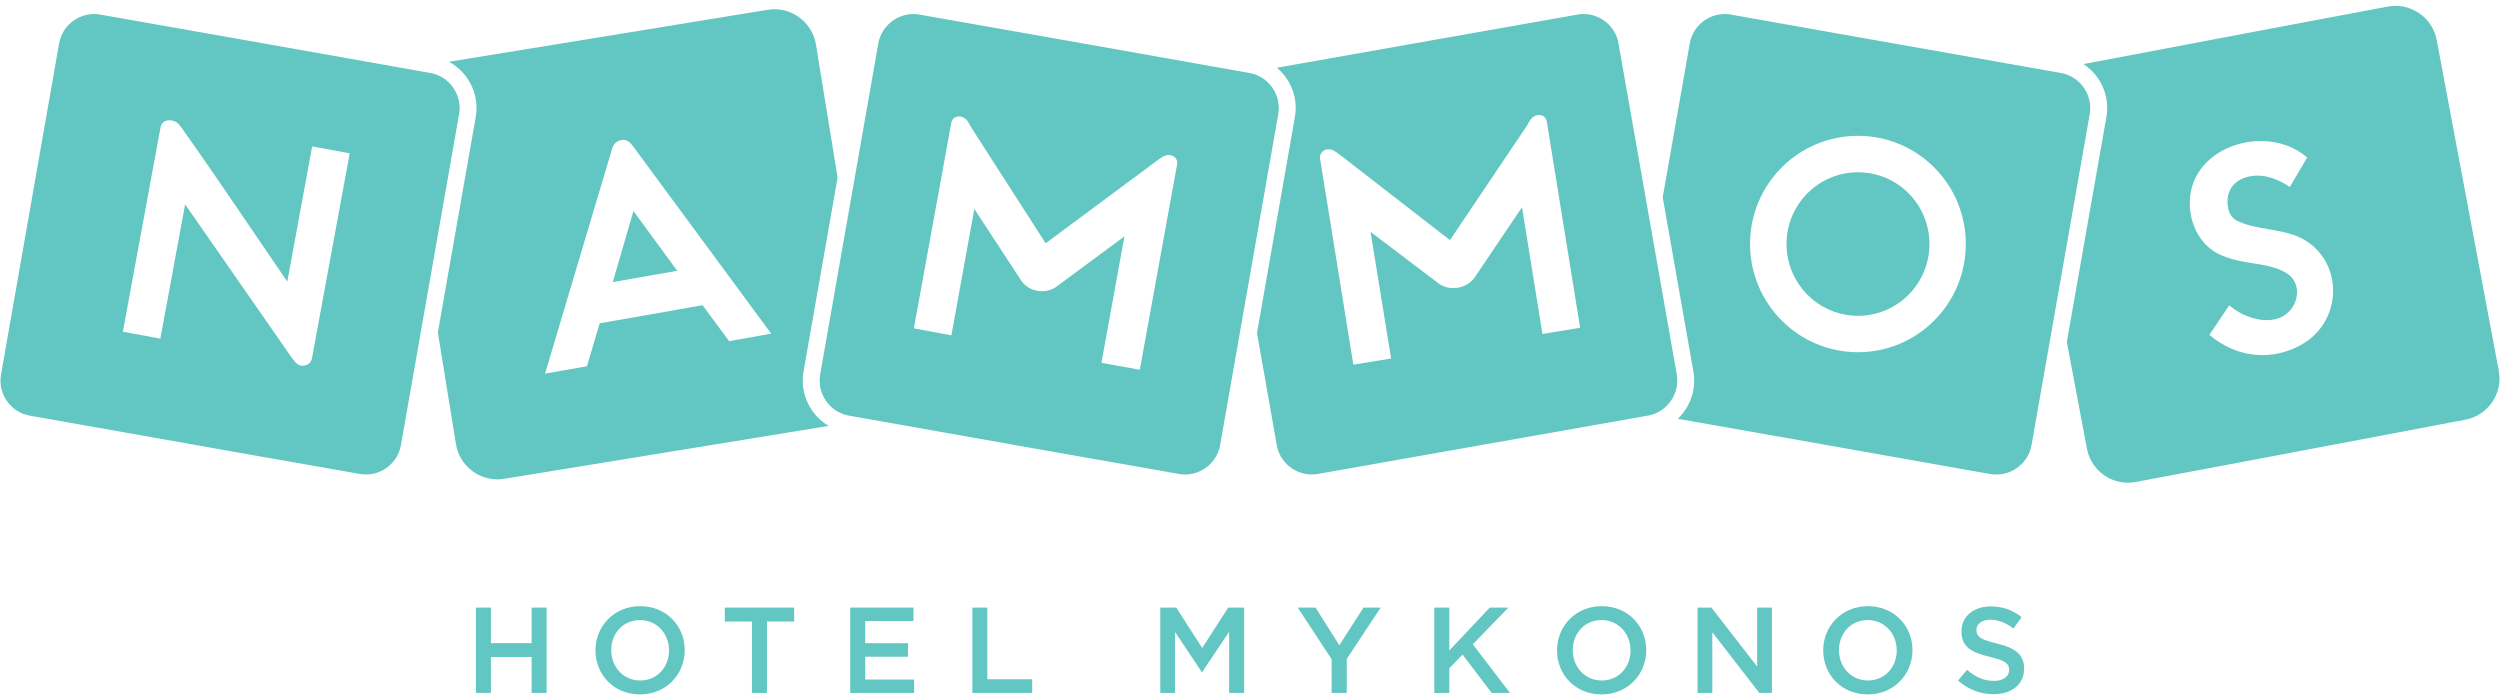 <svg width="200" height="56" viewBox="0 0 200 56" fill="none" xmlns="http://www.w3.org/2000/svg">
<g clip-path="url(#clip0_2569_353)">
<path d="M38.073 48.61H39.273V51.448H42.53V48.61H43.729V55.436H42.53V52.56H39.273V55.436H38.073V48.61ZM47.639 52.042V52.023C47.639 50.102 49.121 48.493 51.218 48.493C53.314 48.493 54.777 50.083 54.777 52.004V52.023C54.777 53.944 53.295 55.553 51.198 55.553C49.102 55.553 47.639 53.963 47.639 52.042ZM53.519 52.042V52.023C53.519 50.697 52.553 49.604 51.198 49.604C49.843 49.604 48.897 50.677 48.897 52.003V52.022C48.897 53.348 49.862 54.44 51.218 54.44C52.573 54.44 53.519 53.368 53.519 52.042V52.042ZM60.159 49.722H57.984V48.61H63.532V49.722H61.358V55.436H60.158V49.722H60.159ZM68.017 48.61H73.078V49.682H69.216V51.457H72.639V52.539H69.216V54.363H73.127V55.435H68.017V48.609L68.017 48.61ZM77.788 48.61H78.987V54.343H82.576V55.435H77.788V48.609L77.788 48.61ZM92.823 48.61H94.101L96.178 51.838L98.255 48.61H99.532V55.436H98.332V50.541L96.177 53.758H96.138L94.003 50.56V55.435H92.823V48.609V48.61ZM106.533 52.745L103.822 48.61H105.245L107.147 51.623L109.077 48.61H110.452L107.741 52.715V55.436H106.531V52.745H106.533ZM114.743 48.61H115.943V52.042L119.18 48.61H120.672L117.825 51.545L120.799 55.436H119.336L117.006 52.365L115.943 53.456V55.436H114.743V48.61ZM124.562 52.042V52.023C124.562 50.102 126.045 48.493 128.141 48.493C130.238 48.493 131.7 50.083 131.7 52.004V52.023C131.7 53.944 130.218 55.553 128.121 55.553C126.025 55.553 124.562 53.963 124.562 52.042ZM130.442 52.042V52.023C130.442 50.697 129.477 49.604 128.122 49.604C126.767 49.604 125.821 50.677 125.821 52.003V52.022C125.821 53.348 126.786 54.44 128.141 54.44C129.497 54.44 130.442 53.368 130.442 52.042V52.042ZM135.805 48.61H136.917L140.574 53.33V48.61H141.754V55.436H140.749L136.985 50.58V55.436H135.805V48.61ZM145.858 52.042V52.023C145.858 50.102 147.341 48.493 149.437 48.493C151.534 48.493 152.997 50.083 152.997 52.004V52.023C152.997 53.944 151.514 55.553 149.418 55.553C147.321 55.553 145.858 53.963 145.858 52.042ZM151.738 52.042V52.023C151.738 50.697 150.773 49.604 149.418 49.604C148.062 49.604 147.117 50.677 147.117 52.003V52.022C147.117 53.348 148.082 54.44 149.437 54.44C150.792 54.44 151.738 53.368 151.738 52.042V52.042ZM156.643 54.441L157.364 53.583C158.018 54.148 158.681 54.47 159.52 54.47C160.261 54.47 160.729 54.119 160.729 53.612V53.593C160.729 53.105 160.456 52.842 159.189 52.549C157.736 52.198 156.916 51.769 156.916 50.511V50.492C156.916 49.322 157.891 48.513 159.247 48.513C160.242 48.513 161.032 48.815 161.724 49.371L161.08 50.278C160.466 49.819 159.852 49.576 159.227 49.576C158.525 49.576 158.115 49.937 158.115 50.386V50.405C158.115 50.932 158.427 51.166 159.744 51.477C161.187 51.829 161.928 52.345 161.928 53.476V53.496C161.928 54.773 160.923 55.533 159.49 55.533C158.447 55.533 157.462 55.172 156.643 54.441Z" fill="#62C6C2"/>
<path d="M50.677 16.88L51.598 18.143L54.178 21.664L51.598 22.113L49.02 22.573L50.677 16.881V16.88ZM197.226 33.575L181.238 36.605L170.862 38.557C170.652 38.598 170.442 38.617 170.235 38.617C168.658 38.617 167.247 37.487 166.953 35.879L165.347 27.359L168.512 9.356C168.809 7.656 168.034 6.013 166.678 5.125L181.239 2.369L191.027 0.527C191.233 0.488 191.439 0.469 191.642 0.469C193.213 0.469 194.639 1.59 194.936 3.205L199.9 29.649C200.249 31.47 199.048 33.234 197.226 33.576V33.575ZM184.921 19.581C183.732 18.613 182.314 18.499 180.909 18.235C180.283 18.122 179.647 17.977 179.05 17.705C178.824 17.598 178.643 17.459 178.503 17.269C178.375 17.091 178.288 16.87 178.244 16.614C177.919 14.785 179.378 13.926 180.909 14.064C181.194 14.088 181.471 14.15 181.741 14.239C182.04 14.343 182.331 14.458 182.587 14.598C182.798 14.706 182.992 14.832 183.184 14.963L184.57 12.605C183.554 11.711 182.24 11.288 180.909 11.284C177.893 11.255 174.835 13.362 175.213 16.823C175.384 18.354 176.238 19.787 177.685 20.412C177.985 20.54 178.277 20.646 178.582 20.732C179.327 20.947 180.135 21.03 180.909 21.171C181.596 21.296 182.262 21.468 182.861 21.811C183.911 22.421 183.973 23.67 183.414 24.555C182.842 25.448 181.886 25.698 180.909 25.587C180.042 25.48 179.163 25.082 178.539 24.586C178.48 24.546 178.409 24.492 178.335 24.429L176.752 26.787C177.532 27.442 178.364 27.898 179.236 28.156C179.794 28.317 180.355 28.401 180.909 28.41C182.331 28.418 183.691 27.962 184.746 27.155C187.182 25.273 187.319 21.53 184.921 19.581ZM36.729 9.123L33.659 26.589L32.072 35.626C31.826 36.988 30.623 37.959 29.279 37.959C29.118 37.959 28.955 37.945 28.791 37.916L18.903 36.177L2.365 33.247C0.844 32.983 -0.188 31.491 0.082 29.968L4.73 3.465C4.976 2.094 6.181 1.123 7.526 1.123C7.688 1.123 7.851 1.137 8.015 1.166L18.904 3.085L33.418 5.659L34.436 5.84C35.959 6.105 36.995 7.595 36.729 9.124L36.729 9.123ZM27.977 12.265L24.971 11.712L22.984 22.527C21.628 20.553 20.269 18.539 18.903 16.54C17.465 14.425 16.013 12.316 14.543 10.244C14.328 9.934 14.136 9.704 13.759 9.643C13.26 9.542 12.922 9.772 12.839 10.205L9.83 26.536L12.829 27.09L14.81 16.347L18.902 22.233L23.344 28.621C23.629 29.004 23.901 29.394 24.451 29.226C24.725 29.143 24.907 28.925 24.955 28.677L27.976 12.265H27.977ZM148.639 13.782C145.478 13.782 142.921 16.355 142.921 19.517C142.921 22.679 145.478 25.264 148.639 25.264C151.801 25.264 154.356 22.691 154.356 19.517C154.356 16.343 151.798 13.782 148.639 13.782ZM134.144 29.968C134.394 31.444 133.435 32.886 131.991 33.215C131.944 33.226 131.899 33.239 131.851 33.247L116.001 36.045L105.426 37.916C105.263 37.945 105.101 37.959 104.94 37.959C103.598 37.959 102.388 36.988 102.145 35.626L100.559 26.641L103.593 9.357C103.788 8.261 103.538 7.149 102.892 6.227C102.677 5.921 102.426 5.653 102.149 5.42L116.001 2.969L126.155 1.174L126.203 1.165C126.366 1.136 126.529 1.121 126.689 1.121C128.027 1.121 129.231 2.091 129.477 3.442V3.463L131.646 15.78L134.144 29.967L134.144 29.968ZM126.411 26.222L123.749 9.754C123.687 9.401 123.436 9.147 123.009 9.214C122.568 9.278 122.398 9.617 122.178 10.016L116.001 19.204V19.21L107.257 12.432C106.844 12.129 106.581 11.883 106.151 11.95C105.796 12.011 105.553 12.346 105.607 12.703L108.267 29.172L111.29 28.684L109.642 18.547L114.929 22.553C115.212 22.804 115.589 22.978 116 23.034C116.205 23.058 116.409 23.049 116.62 23.02C117.262 22.914 117.795 22.535 118.075 22.044L121.762 16.578L123.396 26.721L126.411 26.222V26.222ZM102.261 9.123L99.185 26.641L97.607 35.627C97.361 36.989 96.145 37.96 94.812 37.96C94.652 37.96 94.491 37.946 94.329 37.917L83.648 36.038L68.661 33.382L67.906 33.248C66.378 32.983 65.347 31.492 65.612 29.969L68.378 14.22L70.267 3.465V3.443C70.531 2.092 71.736 1.122 73.067 1.123C73.227 1.123 73.389 1.137 73.551 1.166L73.592 1.175H73.596L83.648 2.945L97.737 5.445L99.964 5.84C101.492 6.105 102.531 7.595 102.261 9.124L102.261 9.123ZM93.647 12.416C93.221 12.338 92.959 12.574 92.535 12.87L83.652 19.466L83.647 19.454L77.668 10.147C77.45 9.732 77.293 9.409 76.861 9.329C76.428 9.256 76.162 9.495 76.098 9.851L73.108 26.267L76.111 26.824L77.946 16.717L81.585 22.271C81.868 22.768 82.318 23.143 82.963 23.257C83.187 23.308 83.427 23.308 83.647 23.278C84.034 23.223 84.385 23.063 84.657 22.83L89.953 18.912L88.115 29.023L91.185 29.581L94.166 13.169C94.245 12.812 94.012 12.475 93.646 12.416H93.647ZM66.294 34.071L51.48 36.487L40.326 38.306C40.147 38.334 39.968 38.349 39.792 38.349C38.174 38.349 36.743 37.171 36.476 35.523L35.029 26.598L38.059 9.357C38.376 7.528 37.459 5.77 35.914 4.941L51.48 2.408L61.426 0.78C61.605 0.752 61.783 0.737 61.96 0.737C63.578 0.737 65.009 1.921 65.278 3.569L67.007 14.21L64.28 29.734C64.09 30.828 64.338 31.935 64.978 32.853C65.331 33.36 65.781 33.769 66.295 34.07L66.294 34.071ZM61.698 26.693L51.597 12.992L50.651 11.709C50.358 11.319 50.11 11.13 49.681 11.208C49.258 11.291 49.019 11.622 48.936 12.004L43.602 29.892L46.955 29.301L47.976 25.863L51.597 25.232L56.204 24.418L58.332 27.294L61.698 26.693ZM167.179 9.124L163.972 27.369L162.52 35.628L162.512 35.646C162.265 36.996 161.051 37.961 159.716 37.961C159.556 37.961 159.393 37.947 159.23 37.918H159.189L148.639 36.047L134.222 33.502C135.203 32.57 135.719 31.177 135.475 29.742L133.017 15.782L135.183 3.466C135.426 2.095 136.633 1.124 137.973 1.124C138.135 1.124 138.298 1.138 138.461 1.167L148.639 2.97L164.409 5.756L164.88 5.84C166.401 6.105 167.445 7.595 167.179 9.124H167.179ZM157.266 19.518C157.266 14.736 153.408 10.866 148.639 10.866C143.87 10.866 140.004 14.736 140.004 19.518C140.004 24.301 143.877 28.177 148.639 28.177C153.402 28.177 157.266 24.301 157.266 19.518Z" fill="#62C6C2"/>
</g>
<defs>
<clipPath id="clip0_2569_353">
<rect width="200" height="55.061" fill="white" transform="translate(0 0.469)"/>
</clipPath>
</defs>
</svg>
